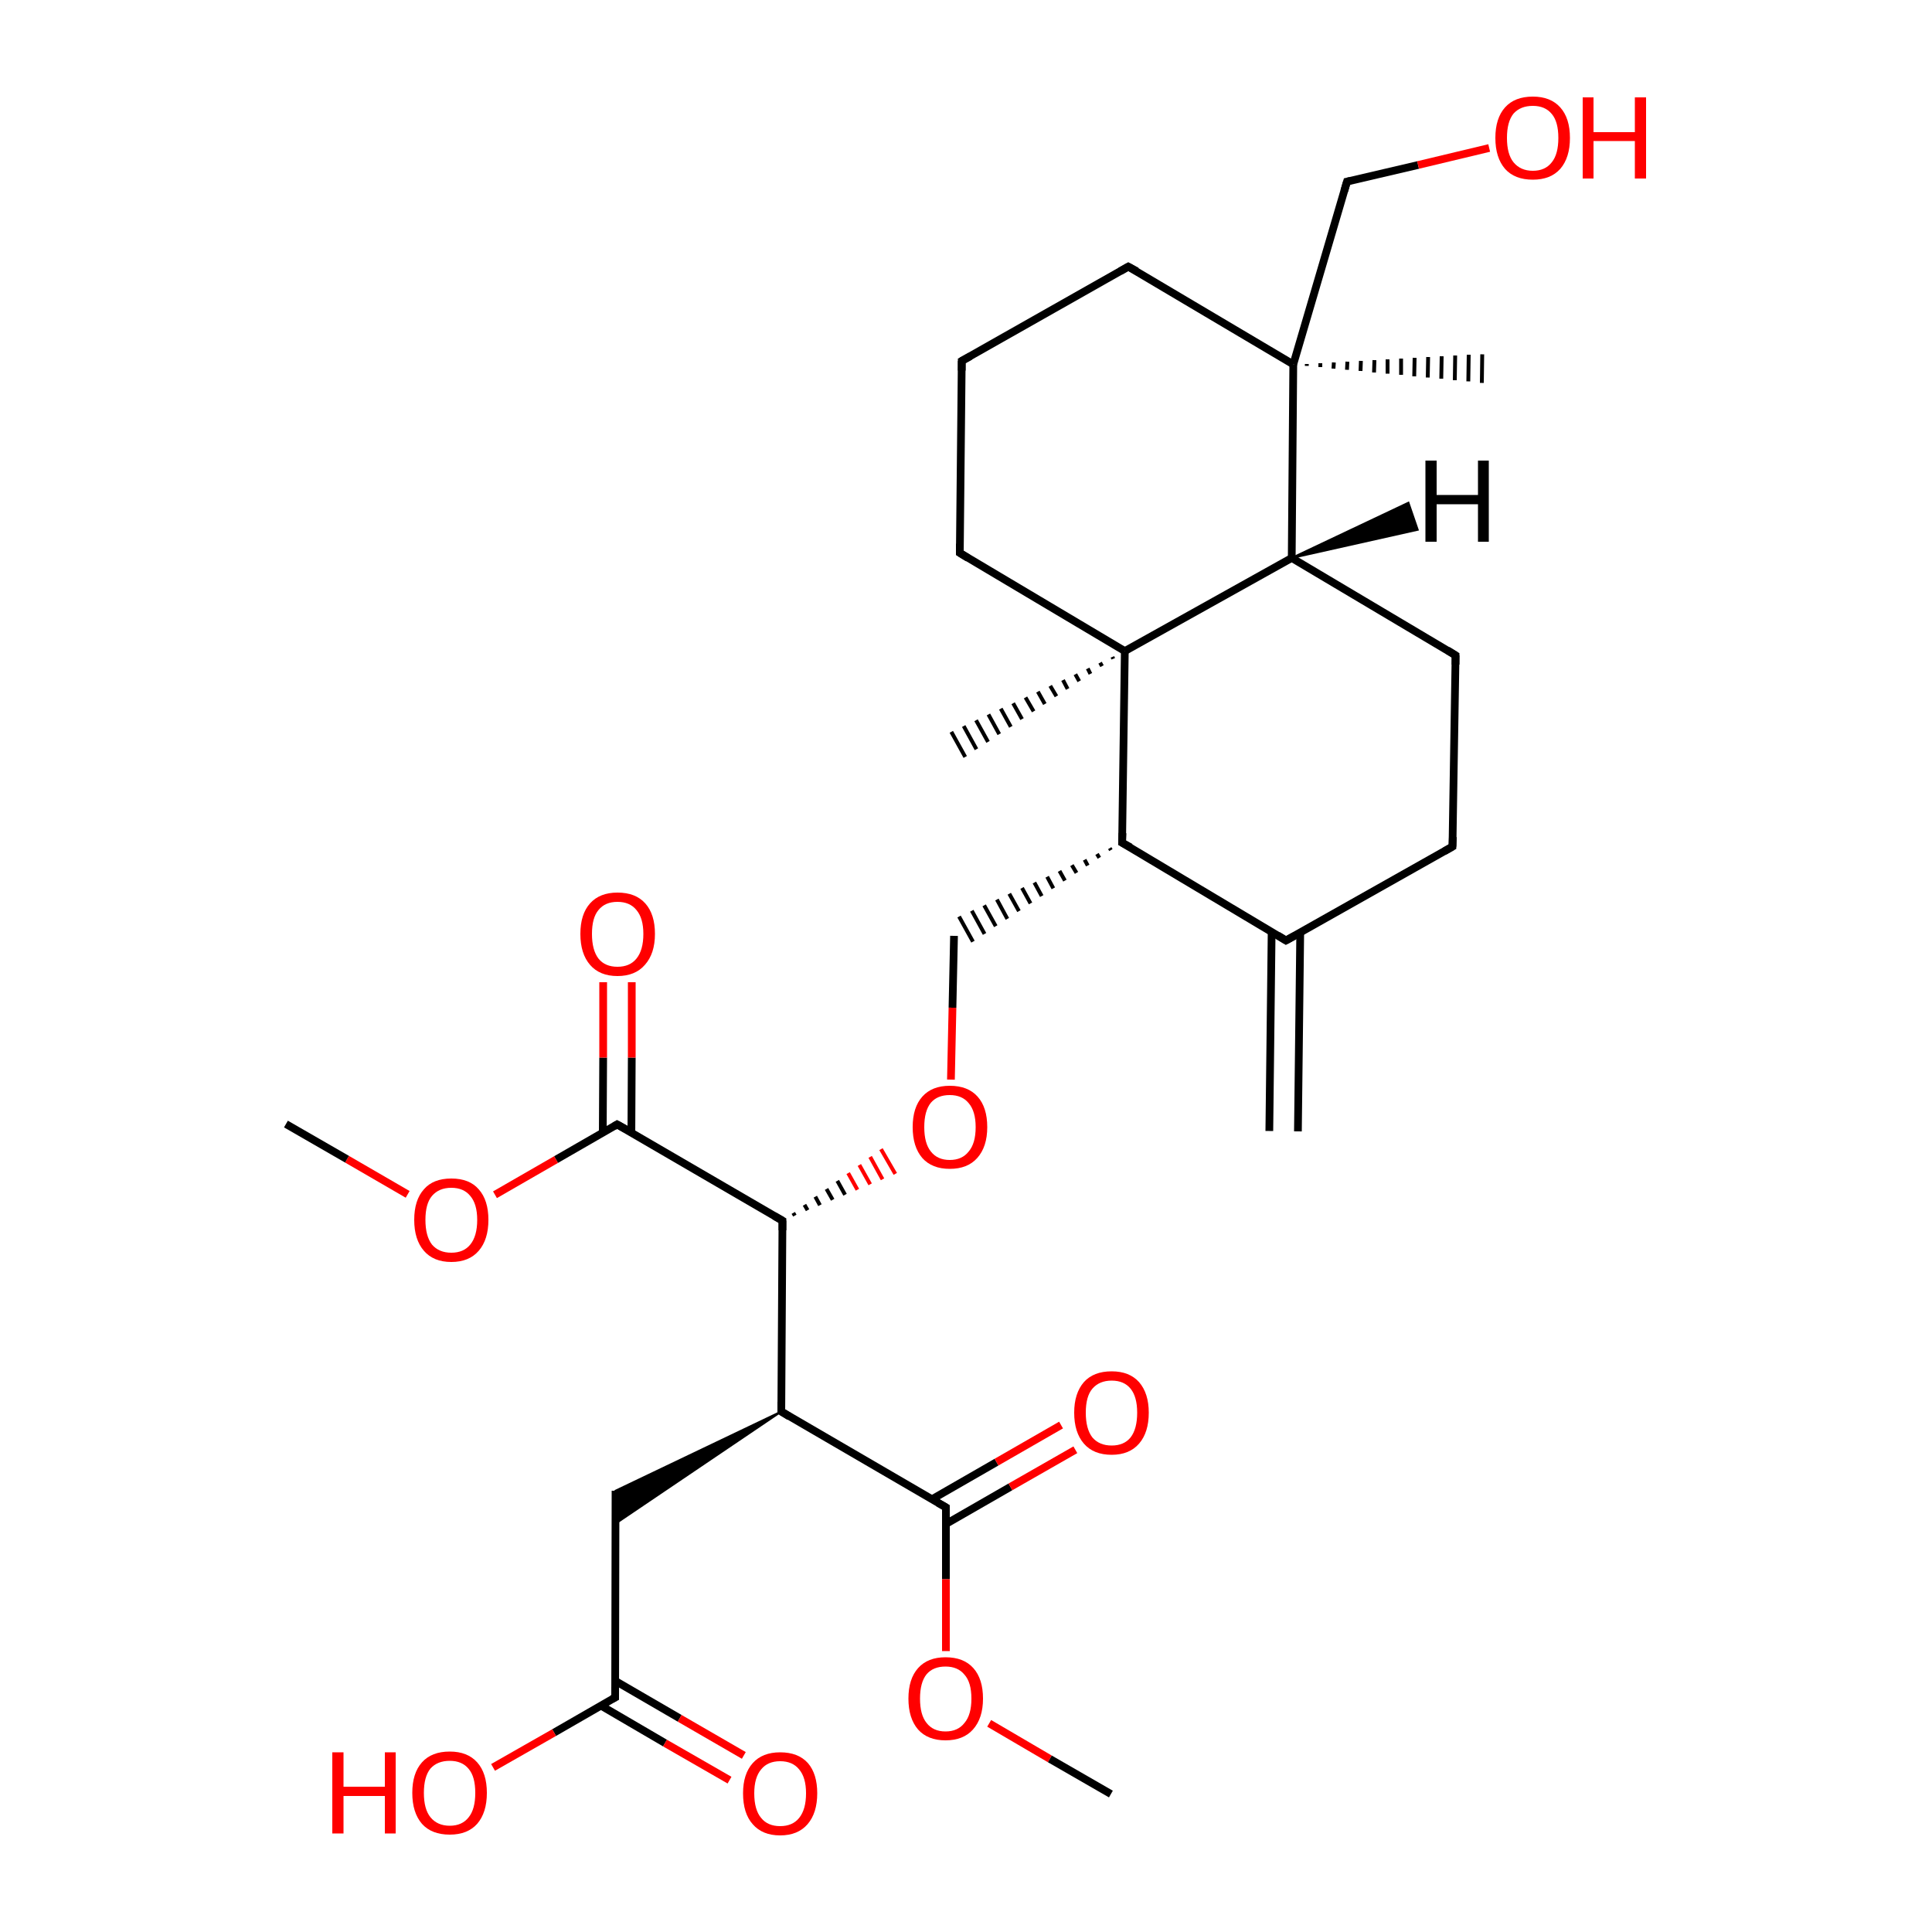 
<svg version='1.1' baseProfile='full'
              xmlns='http://www.w3.org/2000/svg'
                      xmlns:rdkit='http://www.rdkit.org/xml'
                      xmlns:xlink='http://www.w3.org/1999/xlink'
                  xml:space='preserve'
width='500px' height='500px' viewBox='0 0 500 500'>
<!-- END OF HEADER -->
<rect style='opacity:1.0;fill:#FFFFFF;stroke:none' width='500.0' height='500.0' x='0.0' y='0.0'> </rect>
<path class='bond-0 atom-1 atom-0' d='M 338.2,94.2 L 338.2,94.7' style='fill:none;fill-rule:evenodd;stroke:#000000;stroke-width:1.0px;stroke-linecap:butt;stroke-linejoin:miter;stroke-opacity:1' />
<path class='bond-0 atom-1 atom-0' d='M 341.7,94.0 L 341.7,95.0' style='fill:none;fill-rule:evenodd;stroke:#000000;stroke-width:1.0px;stroke-linecap:butt;stroke-linejoin:miter;stroke-opacity:1' />
<path class='bond-0 atom-1 atom-0' d='M 345.2,93.8 L 345.1,95.4' style='fill:none;fill-rule:evenodd;stroke:#000000;stroke-width:1.0px;stroke-linecap:butt;stroke-linejoin:miter;stroke-opacity:1' />
<path class='bond-0 atom-1 atom-0' d='M 348.7,93.6 L 348.6,95.7' style='fill:none;fill-rule:evenodd;stroke:#000000;stroke-width:1.0px;stroke-linecap:butt;stroke-linejoin:miter;stroke-opacity:1' />
<path class='bond-0 atom-1 atom-0' d='M 352.2,93.4 L 352.1,96.0' style='fill:none;fill-rule:evenodd;stroke:#000000;stroke-width:1.0px;stroke-linecap:butt;stroke-linejoin:miter;stroke-opacity:1' />
<path class='bond-0 atom-1 atom-0' d='M 355.7,93.2 L 355.6,96.4' style='fill:none;fill-rule:evenodd;stroke:#000000;stroke-width:1.0px;stroke-linecap:butt;stroke-linejoin:miter;stroke-opacity:1' />
<path class='bond-0 atom-1 atom-0' d='M 359.1,93.0 L 359.1,96.7' style='fill:none;fill-rule:evenodd;stroke:#000000;stroke-width:1.0px;stroke-linecap:butt;stroke-linejoin:miter;stroke-opacity:1' />
<path class='bond-0 atom-1 atom-0' d='M 362.6,92.8 L 362.6,97.0' style='fill:none;fill-rule:evenodd;stroke:#000000;stroke-width:1.0px;stroke-linecap:butt;stroke-linejoin:miter;stroke-opacity:1' />
<path class='bond-0 atom-1 atom-0' d='M 366.1,92.6 L 366.0,97.4' style='fill:none;fill-rule:evenodd;stroke:#000000;stroke-width:1.0px;stroke-linecap:butt;stroke-linejoin:miter;stroke-opacity:1' />
<path class='bond-0 atom-1 atom-0' d='M 369.6,92.4 L 369.5,97.7' style='fill:none;fill-rule:evenodd;stroke:#000000;stroke-width:1.0px;stroke-linecap:butt;stroke-linejoin:miter;stroke-opacity:1' />
<path class='bond-0 atom-1 atom-0' d='M 373.1,92.2 L 373.0,98.0' style='fill:none;fill-rule:evenodd;stroke:#000000;stroke-width:1.0px;stroke-linecap:butt;stroke-linejoin:miter;stroke-opacity:1' />
<path class='bond-0 atom-1 atom-0' d='M 376.6,92.0 L 376.5,98.4' style='fill:none;fill-rule:evenodd;stroke:#000000;stroke-width:1.0px;stroke-linecap:butt;stroke-linejoin:miter;stroke-opacity:1' />
<path class='bond-0 atom-1 atom-0' d='M 380.1,91.8 L 380.0,98.7' style='fill:none;fill-rule:evenodd;stroke:#000000;stroke-width:1.0px;stroke-linecap:butt;stroke-linejoin:miter;stroke-opacity:1' />
<path class='bond-0 atom-1 atom-0' d='M 383.6,91.7 L 383.5,99.1' style='fill:none;fill-rule:evenodd;stroke:#000000;stroke-width:1.0px;stroke-linecap:butt;stroke-linejoin:miter;stroke-opacity:1' />
<path class='bond-1 atom-1 atom-2' d='M 334.7,94.3 L 292.0,69.0' style='fill:none;fill-rule:evenodd;stroke:#000000;stroke-width:2.0px;stroke-linecap:butt;stroke-linejoin:miter;stroke-opacity:1' />
<path class='bond-2 atom-2 atom-3' d='M 292.0,69.0 L 248.9,93.4' style='fill:none;fill-rule:evenodd;stroke:#000000;stroke-width:2.0px;stroke-linecap:butt;stroke-linejoin:miter;stroke-opacity:1' />
<path class='bond-3 atom-3 atom-4' d='M 248.9,93.4 L 248.4,143.1' style='fill:none;fill-rule:evenodd;stroke:#000000;stroke-width:2.0px;stroke-linecap:butt;stroke-linejoin:miter;stroke-opacity:1' />
<path class='bond-4 atom-4 atom-5' d='M 248.4,143.1 L 291.1,168.5' style='fill:none;fill-rule:evenodd;stroke:#000000;stroke-width:2.0px;stroke-linecap:butt;stroke-linejoin:miter;stroke-opacity:1' />
<path class='bond-5 atom-5 atom-6' d='M 291.1,168.5 L 334.3,144.4' style='fill:none;fill-rule:evenodd;stroke:#000000;stroke-width:2.0px;stroke-linecap:butt;stroke-linejoin:miter;stroke-opacity:1' />
<path class='bond-6 atom-6 atom-7' d='M 334.3,144.4 L 376.7,169.6' style='fill:none;fill-rule:evenodd;stroke:#000000;stroke-width:2.0px;stroke-linecap:butt;stroke-linejoin:miter;stroke-opacity:1' />
<path class='bond-7 atom-7 atom-8' d='M 376.7,169.6 L 375.9,219.1' style='fill:none;fill-rule:evenodd;stroke:#000000;stroke-width:2.0px;stroke-linecap:butt;stroke-linejoin:miter;stroke-opacity:1' />
<path class='bond-8 atom-8 atom-9' d='M 375.9,219.1 L 332.8,243.4' style='fill:none;fill-rule:evenodd;stroke:#000000;stroke-width:2.0px;stroke-linecap:butt;stroke-linejoin:miter;stroke-opacity:1' />
<path class='bond-9 atom-9 atom-10' d='M 329.1,241.2 L 328.5,292.7' style='fill:none;fill-rule:evenodd;stroke:#000000;stroke-width:2.0px;stroke-linecap:butt;stroke-linejoin:miter;stroke-opacity:1' />
<path class='bond-9 atom-9 atom-10' d='M 336.5,241.3 L 335.9,292.8' style='fill:none;fill-rule:evenodd;stroke:#000000;stroke-width:2.0px;stroke-linecap:butt;stroke-linejoin:miter;stroke-opacity:1' />
<path class='bond-10 atom-9 atom-11' d='M 332.8,243.4 L 290.4,218.1' style='fill:none;fill-rule:evenodd;stroke:#000000;stroke-width:2.0px;stroke-linecap:butt;stroke-linejoin:miter;stroke-opacity:1' />
<path class='bond-11 atom-11 atom-12' d='M 287.2,219.5 L 287.5,220.0' style='fill:none;fill-rule:evenodd;stroke:#000000;stroke-width:1.0px;stroke-linecap:butt;stroke-linejoin:miter;stroke-opacity:1' />
<path class='bond-11 atom-11 atom-12' d='M 283.9,221.0 L 284.5,222.0' style='fill:none;fill-rule:evenodd;stroke:#000000;stroke-width:1.0px;stroke-linecap:butt;stroke-linejoin:miter;stroke-opacity:1' />
<path class='bond-11 atom-11 atom-12' d='M 280.7,222.5 L 281.5,224.0' style='fill:none;fill-rule:evenodd;stroke:#000000;stroke-width:1.0px;stroke-linecap:butt;stroke-linejoin:miter;stroke-opacity:1' />
<path class='bond-11 atom-11 atom-12' d='M 277.4,223.9 L 278.6,225.9' style='fill:none;fill-rule:evenodd;stroke:#000000;stroke-width:1.0px;stroke-linecap:butt;stroke-linejoin:miter;stroke-opacity:1' />
<path class='bond-11 atom-11 atom-12' d='M 274.2,225.4 L 275.6,227.9' style='fill:none;fill-rule:evenodd;stroke:#000000;stroke-width:1.0px;stroke-linecap:butt;stroke-linejoin:miter;stroke-opacity:1' />
<path class='bond-11 atom-11 atom-12' d='M 271.0,226.9 L 272.6,229.9' style='fill:none;fill-rule:evenodd;stroke:#000000;stroke-width:1.0px;stroke-linecap:butt;stroke-linejoin:miter;stroke-opacity:1' />
<path class='bond-11 atom-11 atom-12' d='M 267.7,228.4 L 269.6,231.9' style='fill:none;fill-rule:evenodd;stroke:#000000;stroke-width:1.0px;stroke-linecap:butt;stroke-linejoin:miter;stroke-opacity:1' />
<path class='bond-11 atom-11 atom-12' d='M 264.5,229.8 L 266.7,233.8' style='fill:none;fill-rule:evenodd;stroke:#000000;stroke-width:1.0px;stroke-linecap:butt;stroke-linejoin:miter;stroke-opacity:1' />
<path class='bond-11 atom-11 atom-12' d='M 261.2,231.3 L 263.7,235.8' style='fill:none;fill-rule:evenodd;stroke:#000000;stroke-width:1.0px;stroke-linecap:butt;stroke-linejoin:miter;stroke-opacity:1' />
<path class='bond-11 atom-11 atom-12' d='M 258.0,232.8 L 260.7,237.8' style='fill:none;fill-rule:evenodd;stroke:#000000;stroke-width:1.0px;stroke-linecap:butt;stroke-linejoin:miter;stroke-opacity:1' />
<path class='bond-11 atom-11 atom-12' d='M 254.7,234.3 L 257.7,239.7' style='fill:none;fill-rule:evenodd;stroke:#000000;stroke-width:1.0px;stroke-linecap:butt;stroke-linejoin:miter;stroke-opacity:1' />
<path class='bond-11 atom-11 atom-12' d='M 251.5,235.7 L 254.8,241.7' style='fill:none;fill-rule:evenodd;stroke:#000000;stroke-width:1.0px;stroke-linecap:butt;stroke-linejoin:miter;stroke-opacity:1' />
<path class='bond-11 atom-11 atom-12' d='M 248.2,237.2 L 251.8,243.7' style='fill:none;fill-rule:evenodd;stroke:#000000;stroke-width:1.0px;stroke-linecap:butt;stroke-linejoin:miter;stroke-opacity:1' />
<path class='bond-12 atom-12 atom-13' d='M 246.9,242.2 L 246.5,260.8' style='fill:none;fill-rule:evenodd;stroke:#000000;stroke-width:2.0px;stroke-linecap:butt;stroke-linejoin:miter;stroke-opacity:1' />
<path class='bond-12 atom-12 atom-13' d='M 246.5,260.8 L 246.1,279.4' style='fill:none;fill-rule:evenodd;stroke:#FF0000;stroke-width:2.0px;stroke-linecap:butt;stroke-linejoin:miter;stroke-opacity:1' />
<path class='bond-13 atom-14 atom-13' d='M 205.7,314.6 L 205.3,313.9' style='fill:none;fill-rule:evenodd;stroke:#000000;stroke-width:1.0px;stroke-linecap:butt;stroke-linejoin:miter;stroke-opacity:1' />
<path class='bond-13 atom-14 atom-13' d='M 209.0,313.2 L 208.2,311.8' style='fill:none;fill-rule:evenodd;stroke:#000000;stroke-width:1.0px;stroke-linecap:butt;stroke-linejoin:miter;stroke-opacity:1' />
<path class='bond-13 atom-14 atom-13' d='M 212.2,311.9 L 211.0,309.7' style='fill:none;fill-rule:evenodd;stroke:#000000;stroke-width:1.0px;stroke-linecap:butt;stroke-linejoin:miter;stroke-opacity:1' />
<path class='bond-13 atom-14 atom-13' d='M 215.5,310.5 L 213.9,307.7' style='fill:none;fill-rule:evenodd;stroke:#000000;stroke-width:1.0px;stroke-linecap:butt;stroke-linejoin:miter;stroke-opacity:1' />
<path class='bond-13 atom-14 atom-13' d='M 218.7,309.2 L 216.7,305.6' style='fill:none;fill-rule:evenodd;stroke:#000000;stroke-width:1.0px;stroke-linecap:butt;stroke-linejoin:miter;stroke-opacity:1' />
<path class='bond-13 atom-14 atom-13' d='M 221.9,307.9 L 219.5,303.6' style='fill:none;fill-rule:evenodd;stroke:#FF0000;stroke-width:1.0px;stroke-linecap:butt;stroke-linejoin:miter;stroke-opacity:1' />
<path class='bond-13 atom-14 atom-13' d='M 225.2,306.5 L 222.4,301.5' style='fill:none;fill-rule:evenodd;stroke:#FF0000;stroke-width:1.0px;stroke-linecap:butt;stroke-linejoin:miter;stroke-opacity:1' />
<path class='bond-13 atom-14 atom-13' d='M 228.4,305.2 L 225.2,299.4' style='fill:none;fill-rule:evenodd;stroke:#FF0000;stroke-width:1.0px;stroke-linecap:butt;stroke-linejoin:miter;stroke-opacity:1' />
<path class='bond-13 atom-14 atom-13' d='M 231.7,303.8 L 228.0,297.4' style='fill:none;fill-rule:evenodd;stroke:#FF0000;stroke-width:1.0px;stroke-linecap:butt;stroke-linejoin:miter;stroke-opacity:1' />
<path class='bond-14 atom-14 atom-15' d='M 202.5,315.9 L 202.2,365.3' style='fill:none;fill-rule:evenodd;stroke:#000000;stroke-width:2.0px;stroke-linecap:butt;stroke-linejoin:miter;stroke-opacity:1' />
<path class='bond-15 atom-15 atom-16' d='M 202.2,365.3 L 159.3,394.3 L 159.3,385.8 Z' style='fill:#000000;fill-rule:evenodd;fill-opacity:1;stroke:#000000;stroke-width:0.5px;stroke-linecap:butt;stroke-linejoin:miter;stroke-opacity:1;' />
<path class='bond-16 atom-16 atom-17' d='M 159.3,385.8 L 159.2,439.3' style='fill:none;fill-rule:evenodd;stroke:#000000;stroke-width:2.0px;stroke-linecap:butt;stroke-linejoin:miter;stroke-opacity:1' />
<path class='bond-17 atom-17 atom-18' d='M 155.5,441.4 L 172.1,451.1' style='fill:none;fill-rule:evenodd;stroke:#000000;stroke-width:2.0px;stroke-linecap:butt;stroke-linejoin:miter;stroke-opacity:1' />
<path class='bond-17 atom-17 atom-18' d='M 172.1,451.1 L 188.8,460.7' style='fill:none;fill-rule:evenodd;stroke:#FF0000;stroke-width:2.0px;stroke-linecap:butt;stroke-linejoin:miter;stroke-opacity:1' />
<path class='bond-17 atom-17 atom-18' d='M 159.2,435.0 L 175.9,444.7' style='fill:none;fill-rule:evenodd;stroke:#000000;stroke-width:2.0px;stroke-linecap:butt;stroke-linejoin:miter;stroke-opacity:1' />
<path class='bond-17 atom-17 atom-18' d='M 175.9,444.7 L 192.5,454.3' style='fill:none;fill-rule:evenodd;stroke:#FF0000;stroke-width:2.0px;stroke-linecap:butt;stroke-linejoin:miter;stroke-opacity:1' />
<path class='bond-18 atom-17 atom-19' d='M 159.2,439.3 L 143.4,448.4' style='fill:none;fill-rule:evenodd;stroke:#000000;stroke-width:2.0px;stroke-linecap:butt;stroke-linejoin:miter;stroke-opacity:1' />
<path class='bond-18 atom-17 atom-19' d='M 143.4,448.4 L 127.6,457.4' style='fill:none;fill-rule:evenodd;stroke:#FF0000;stroke-width:2.0px;stroke-linecap:butt;stroke-linejoin:miter;stroke-opacity:1' />
<path class='bond-19 atom-15 atom-20' d='M 202.2,365.3 L 244.8,390.1' style='fill:none;fill-rule:evenodd;stroke:#000000;stroke-width:2.0px;stroke-linecap:butt;stroke-linejoin:miter;stroke-opacity:1' />
<path class='bond-20 atom-20 atom-21' d='M 244.8,394.4 L 261.5,384.8' style='fill:none;fill-rule:evenodd;stroke:#000000;stroke-width:2.0px;stroke-linecap:butt;stroke-linejoin:miter;stroke-opacity:1' />
<path class='bond-20 atom-20 atom-21' d='M 261.5,384.8 L 278.3,375.2' style='fill:none;fill-rule:evenodd;stroke:#FF0000;stroke-width:2.0px;stroke-linecap:butt;stroke-linejoin:miter;stroke-opacity:1' />
<path class='bond-20 atom-20 atom-21' d='M 241.2,388.0 L 257.9,378.4' style='fill:none;fill-rule:evenodd;stroke:#000000;stroke-width:2.0px;stroke-linecap:butt;stroke-linejoin:miter;stroke-opacity:1' />
<path class='bond-20 atom-20 atom-21' d='M 257.9,378.4 L 274.6,368.8' style='fill:none;fill-rule:evenodd;stroke:#FF0000;stroke-width:2.0px;stroke-linecap:butt;stroke-linejoin:miter;stroke-opacity:1' />
<path class='bond-21 atom-20 atom-22' d='M 244.8,390.1 L 244.8,408.7' style='fill:none;fill-rule:evenodd;stroke:#000000;stroke-width:2.0px;stroke-linecap:butt;stroke-linejoin:miter;stroke-opacity:1' />
<path class='bond-21 atom-20 atom-22' d='M 244.8,408.7 L 244.8,427.3' style='fill:none;fill-rule:evenodd;stroke:#FF0000;stroke-width:2.0px;stroke-linecap:butt;stroke-linejoin:miter;stroke-opacity:1' />
<path class='bond-22 atom-22 atom-23' d='M 256.0,446.0 L 271.7,455.2' style='fill:none;fill-rule:evenodd;stroke:#FF0000;stroke-width:2.0px;stroke-linecap:butt;stroke-linejoin:miter;stroke-opacity:1' />
<path class='bond-22 atom-22 atom-23' d='M 271.7,455.2 L 287.5,464.3' style='fill:none;fill-rule:evenodd;stroke:#000000;stroke-width:2.0px;stroke-linecap:butt;stroke-linejoin:miter;stroke-opacity:1' />
<path class='bond-23 atom-14 atom-24' d='M 202.5,315.9 L 159.7,291.0' style='fill:none;fill-rule:evenodd;stroke:#000000;stroke-width:2.0px;stroke-linecap:butt;stroke-linejoin:miter;stroke-opacity:1' />
<path class='bond-24 atom-24 atom-25' d='M 163.4,293.2 L 163.5,273.7' style='fill:none;fill-rule:evenodd;stroke:#000000;stroke-width:2.0px;stroke-linecap:butt;stroke-linejoin:miter;stroke-opacity:1' />
<path class='bond-24 atom-24 atom-25' d='M 163.5,273.7 L 163.5,254.2' style='fill:none;fill-rule:evenodd;stroke:#FF0000;stroke-width:2.0px;stroke-linecap:butt;stroke-linejoin:miter;stroke-opacity:1' />
<path class='bond-24 atom-24 atom-25' d='M 156.0,293.1 L 156.1,273.7' style='fill:none;fill-rule:evenodd;stroke:#000000;stroke-width:2.0px;stroke-linecap:butt;stroke-linejoin:miter;stroke-opacity:1' />
<path class='bond-24 atom-24 atom-25' d='M 156.1,273.7 L 156.1,254.2' style='fill:none;fill-rule:evenodd;stroke:#FF0000;stroke-width:2.0px;stroke-linecap:butt;stroke-linejoin:miter;stroke-opacity:1' />
<path class='bond-25 atom-24 atom-26' d='M 159.7,291.0 L 143.9,300.1' style='fill:none;fill-rule:evenodd;stroke:#000000;stroke-width:2.0px;stroke-linecap:butt;stroke-linejoin:miter;stroke-opacity:1' />
<path class='bond-25 atom-24 atom-26' d='M 143.9,300.1 L 128.1,309.2' style='fill:none;fill-rule:evenodd;stroke:#FF0000;stroke-width:2.0px;stroke-linecap:butt;stroke-linejoin:miter;stroke-opacity:1' />
<path class='bond-26 atom-26 atom-27' d='M 105.5,309.1 L 89.8,300.0' style='fill:none;fill-rule:evenodd;stroke:#FF0000;stroke-width:2.0px;stroke-linecap:butt;stroke-linejoin:miter;stroke-opacity:1' />
<path class='bond-26 atom-26 atom-27' d='M 89.8,300.0 L 74.0,290.9' style='fill:none;fill-rule:evenodd;stroke:#000000;stroke-width:2.0px;stroke-linecap:butt;stroke-linejoin:miter;stroke-opacity:1' />
<path class='bond-27 atom-5 atom-28' d='M 288.1,170.5 L 287.9,170.0' style='fill:none;fill-rule:evenodd;stroke:#000000;stroke-width:1.0px;stroke-linecap:butt;stroke-linejoin:miter;stroke-opacity:1' />
<path class='bond-27 atom-5 atom-28' d='M 285.2,172.4 L 284.7,171.5' style='fill:none;fill-rule:evenodd;stroke:#000000;stroke-width:1.0px;stroke-linecap:butt;stroke-linejoin:miter;stroke-opacity:1' />
<path class='bond-27 atom-5 atom-28' d='M 282.2,174.4 L 281.5,173.0' style='fill:none;fill-rule:evenodd;stroke:#000000;stroke-width:1.0px;stroke-linecap:butt;stroke-linejoin:miter;stroke-opacity:1' />
<path class='bond-27 atom-5 atom-28' d='M 279.3,176.3 L 278.3,174.5' style='fill:none;fill-rule:evenodd;stroke:#000000;stroke-width:1.0px;stroke-linecap:butt;stroke-linejoin:miter;stroke-opacity:1' />
<path class='bond-27 atom-5 atom-28' d='M 276.3,178.3 L 275.1,176.0' style='fill:none;fill-rule:evenodd;stroke:#000000;stroke-width:1.0px;stroke-linecap:butt;stroke-linejoin:miter;stroke-opacity:1' />
<path class='bond-27 atom-5 atom-28' d='M 273.4,180.2 L 271.8,177.5' style='fill:none;fill-rule:evenodd;stroke:#000000;stroke-width:1.0px;stroke-linecap:butt;stroke-linejoin:miter;stroke-opacity:1' />
<path class='bond-27 atom-5 atom-28' d='M 270.4,182.2 L 268.6,179.0' style='fill:none;fill-rule:evenodd;stroke:#000000;stroke-width:1.0px;stroke-linecap:butt;stroke-linejoin:miter;stroke-opacity:1' />
<path class='bond-27 atom-5 atom-28' d='M 267.5,184.1 L 265.4,180.5' style='fill:none;fill-rule:evenodd;stroke:#000000;stroke-width:1.0px;stroke-linecap:butt;stroke-linejoin:miter;stroke-opacity:1' />
<path class='bond-27 atom-5 atom-28' d='M 264.5,186.1 L 262.2,182.0' style='fill:none;fill-rule:evenodd;stroke:#000000;stroke-width:1.0px;stroke-linecap:butt;stroke-linejoin:miter;stroke-opacity:1' />
<path class='bond-27 atom-5 atom-28' d='M 261.6,188.1 L 259.0,183.4' style='fill:none;fill-rule:evenodd;stroke:#000000;stroke-width:1.0px;stroke-linecap:butt;stroke-linejoin:miter;stroke-opacity:1' />
<path class='bond-27 atom-5 atom-28' d='M 258.6,190.0 L 255.8,184.9' style='fill:none;fill-rule:evenodd;stroke:#000000;stroke-width:1.0px;stroke-linecap:butt;stroke-linejoin:miter;stroke-opacity:1' />
<path class='bond-27 atom-5 atom-28' d='M 255.7,192.0 L 252.6,186.4' style='fill:none;fill-rule:evenodd;stroke:#000000;stroke-width:1.0px;stroke-linecap:butt;stroke-linejoin:miter;stroke-opacity:1' />
<path class='bond-27 atom-5 atom-28' d='M 252.7,193.9 L 249.4,187.9' style='fill:none;fill-rule:evenodd;stroke:#000000;stroke-width:1.0px;stroke-linecap:butt;stroke-linejoin:miter;stroke-opacity:1' />
<path class='bond-27 atom-5 atom-28' d='M 249.8,195.9 L 246.2,189.4' style='fill:none;fill-rule:evenodd;stroke:#000000;stroke-width:1.0px;stroke-linecap:butt;stroke-linejoin:miter;stroke-opacity:1' />
<path class='bond-28 atom-1 atom-29' d='M 334.7,94.3 L 348.6,47.0' style='fill:none;fill-rule:evenodd;stroke:#000000;stroke-width:2.0px;stroke-linecap:butt;stroke-linejoin:miter;stroke-opacity:1' />
<path class='bond-29 atom-29 atom-30' d='M 348.6,47.0 L 367.0,42.7' style='fill:none;fill-rule:evenodd;stroke:#000000;stroke-width:2.0px;stroke-linecap:butt;stroke-linejoin:miter;stroke-opacity:1' />
<path class='bond-29 atom-29 atom-30' d='M 367.0,42.7 L 385.4,38.3' style='fill:none;fill-rule:evenodd;stroke:#FF0000;stroke-width:2.0px;stroke-linecap:butt;stroke-linejoin:miter;stroke-opacity:1' />
<path class='bond-30 atom-6 atom-1' d='M 334.3,144.4 L 334.7,94.3' style='fill:none;fill-rule:evenodd;stroke:#000000;stroke-width:2.0px;stroke-linecap:butt;stroke-linejoin:miter;stroke-opacity:1' />
<path class='bond-31 atom-11 atom-5' d='M 290.4,218.1 L 291.1,168.5' style='fill:none;fill-rule:evenodd;stroke:#000000;stroke-width:2.0px;stroke-linecap:butt;stroke-linejoin:miter;stroke-opacity:1' />
<path class='bond-32 atom-6 atom-31' d='M 334.3,144.4 L 364.5,130.1 L 366.9,137.1 Z' style='fill:#000000;fill-rule:evenodd;fill-opacity:1;stroke:#000000;stroke-width:0.5px;stroke-linecap:butt;stroke-linejoin:miter;stroke-opacity:1;' />
<path d='M 294.2,70.2 L 292.0,69.0 L 289.9,70.2' style='fill:none;stroke:#000000;stroke-width:2.0px;stroke-linecap:butt;stroke-linejoin:miter;stroke-opacity:1;' />
<path d='M 251.1,92.2 L 248.9,93.4 L 248.9,95.9' style='fill:none;stroke:#000000;stroke-width:2.0px;stroke-linecap:butt;stroke-linejoin:miter;stroke-opacity:1;' />
<path d='M 248.4,140.7 L 248.4,143.1 L 250.5,144.4' style='fill:none;stroke:#000000;stroke-width:2.0px;stroke-linecap:butt;stroke-linejoin:miter;stroke-opacity:1;' />
<path d='M 374.6,168.3 L 376.7,169.6 L 376.7,172.0' style='fill:none;stroke:#000000;stroke-width:2.0px;stroke-linecap:butt;stroke-linejoin:miter;stroke-opacity:1;' />
<path d='M 376.0,216.6 L 375.9,219.1 L 373.8,220.3' style='fill:none;stroke:#000000;stroke-width:2.0px;stroke-linecap:butt;stroke-linejoin:miter;stroke-opacity:1;' />
<path d='M 335.0,242.2 L 332.8,243.4 L 330.7,242.1' style='fill:none;stroke:#000000;stroke-width:2.0px;stroke-linecap:butt;stroke-linejoin:miter;stroke-opacity:1;' />
<path d='M 292.6,219.3 L 290.4,218.1 L 290.5,215.6' style='fill:none;stroke:#000000;stroke-width:2.0px;stroke-linecap:butt;stroke-linejoin:miter;stroke-opacity:1;' />
<path d='M 202.5,318.4 L 202.5,315.9 L 200.4,314.7' style='fill:none;stroke:#000000;stroke-width:2.0px;stroke-linecap:butt;stroke-linejoin:miter;stroke-opacity:1;' />
<path d='M 202.2,362.8 L 202.2,365.3 L 204.3,366.6' style='fill:none;stroke:#000000;stroke-width:2.0px;stroke-linecap:butt;stroke-linejoin:miter;stroke-opacity:1;' />
<path d='M 159.2,436.6 L 159.2,439.3 L 158.4,439.7' style='fill:none;stroke:#000000;stroke-width:2.0px;stroke-linecap:butt;stroke-linejoin:miter;stroke-opacity:1;' />
<path d='M 242.7,388.9 L 244.8,390.1 L 244.8,391.1' style='fill:none;stroke:#000000;stroke-width:2.0px;stroke-linecap:butt;stroke-linejoin:miter;stroke-opacity:1;' />
<path d='M 161.9,292.2 L 159.7,291.0 L 158.9,291.5' style='fill:none;stroke:#000000;stroke-width:2.0px;stroke-linecap:butt;stroke-linejoin:miter;stroke-opacity:1;' />
<path d='M 347.9,49.4 L 348.6,47.0 L 349.5,46.8' style='fill:none;stroke:#000000;stroke-width:2.0px;stroke-linecap:butt;stroke-linejoin:miter;stroke-opacity:1;' />
<path class='atom-13' d='M 236.2 291.7
Q 236.2 286.6, 238.7 283.8
Q 241.2 281.0, 245.8 281.0
Q 250.5 281.0, 253.0 283.8
Q 255.5 286.6, 255.5 291.7
Q 255.5 296.8, 252.9 299.7
Q 250.4 302.5, 245.8 302.5
Q 241.2 302.5, 238.7 299.7
Q 236.2 296.8, 236.2 291.7
M 245.8 300.2
Q 249.0 300.2, 250.7 298.0
Q 252.5 295.9, 252.5 291.7
Q 252.5 287.6, 250.7 285.5
Q 249.0 283.4, 245.8 283.4
Q 242.6 283.4, 240.9 285.4
Q 239.2 287.5, 239.2 291.7
Q 239.2 295.9, 240.9 298.0
Q 242.6 300.2, 245.8 300.2
' fill='#FF0000'/>
<path class='atom-18' d='M 192.3 464.1
Q 192.3 459.1, 194.8 456.3
Q 197.3 453.5, 201.9 453.5
Q 206.6 453.5, 209.1 456.3
Q 211.5 459.1, 211.5 464.1
Q 211.5 469.2, 209.0 472.1
Q 206.5 475.0, 201.9 475.0
Q 197.3 475.0, 194.8 472.1
Q 192.3 469.3, 192.3 464.1
M 201.9 472.6
Q 205.1 472.6, 206.8 470.5
Q 208.6 468.3, 208.6 464.1
Q 208.6 460.0, 206.8 457.9
Q 205.1 455.8, 201.9 455.8
Q 198.7 455.8, 197.0 457.9
Q 195.2 460.0, 195.2 464.1
Q 195.2 468.4, 197.0 470.5
Q 198.7 472.6, 201.9 472.6
' fill='#FF0000'/>
<path class='atom-19' d='M 86.0 453.5
L 88.9 453.5
L 88.9 462.4
L 99.6 462.4
L 99.6 453.5
L 102.4 453.5
L 102.4 474.5
L 99.6 474.5
L 99.6 464.8
L 88.9 464.8
L 88.9 474.5
L 86.0 474.5
L 86.0 453.5
' fill='#FF0000'/>
<path class='atom-19' d='M 106.7 464.0
Q 106.7 458.9, 109.2 456.1
Q 111.7 453.3, 116.4 453.3
Q 121.0 453.3, 123.5 456.1
Q 126.0 458.9, 126.0 464.0
Q 126.0 469.1, 123.5 472.0
Q 121.0 474.8, 116.4 474.8
Q 111.7 474.8, 109.2 472.0
Q 106.7 469.1, 106.7 464.0
M 116.4 472.5
Q 119.6 472.5, 121.3 470.3
Q 123.0 468.2, 123.0 464.0
Q 123.0 459.8, 121.3 457.8
Q 119.6 455.7, 116.4 455.7
Q 113.2 455.7, 111.4 457.7
Q 109.7 459.8, 109.7 464.0
Q 109.7 468.2, 111.4 470.3
Q 113.2 472.5, 116.4 472.5
' fill='#FF0000'/>
<path class='atom-21' d='M 278.0 365.6
Q 278.0 360.6, 280.5 357.7
Q 283.0 354.9, 287.7 354.9
Q 292.3 354.9, 294.8 357.7
Q 297.3 360.6, 297.3 365.6
Q 297.3 370.7, 294.8 373.6
Q 292.3 376.5, 287.7 376.5
Q 283.0 376.5, 280.5 373.6
Q 278.0 370.7, 278.0 365.6
M 287.7 374.1
Q 290.9 374.1, 292.6 372.0
Q 294.3 369.8, 294.3 365.6
Q 294.3 361.5, 292.6 359.4
Q 290.9 357.3, 287.7 357.3
Q 284.5 357.3, 282.7 359.4
Q 281.0 361.4, 281.0 365.6
Q 281.0 369.8, 282.7 372.0
Q 284.5 374.1, 287.7 374.1
' fill='#FF0000'/>
<path class='atom-22' d='M 235.1 439.6
Q 235.1 434.5, 237.6 431.7
Q 240.1 428.9, 244.7 428.9
Q 249.4 428.9, 251.9 431.7
Q 254.4 434.5, 254.4 439.6
Q 254.4 444.7, 251.8 447.6
Q 249.3 450.4, 244.7 450.4
Q 240.1 450.4, 237.6 447.6
Q 235.1 444.7, 235.1 439.6
M 244.7 448.1
Q 247.9 448.1, 249.6 445.9
Q 251.4 443.8, 251.4 439.6
Q 251.4 435.4, 249.6 433.4
Q 247.9 431.3, 244.7 431.3
Q 241.5 431.3, 239.8 433.3
Q 238.1 435.4, 238.1 439.6
Q 238.1 443.8, 239.8 445.9
Q 241.5 448.1, 244.7 448.1
' fill='#FF0000'/>
<path class='atom-25' d='M 150.2 241.7
Q 150.2 236.6, 152.7 233.8
Q 155.2 231.0, 159.8 231.0
Q 164.5 231.0, 167.0 233.8
Q 169.5 236.6, 169.5 241.7
Q 169.5 246.8, 166.9 249.7
Q 164.4 252.6, 159.8 252.6
Q 155.2 252.6, 152.7 249.7
Q 150.2 246.8, 150.2 241.7
M 159.8 250.2
Q 163.0 250.2, 164.7 248.1
Q 166.5 245.9, 166.5 241.7
Q 166.5 237.6, 164.7 235.5
Q 163.0 233.4, 159.8 233.4
Q 156.6 233.4, 154.9 235.5
Q 153.2 237.5, 153.2 241.7
Q 153.2 245.9, 154.9 248.1
Q 156.6 250.2, 159.8 250.2
' fill='#FF0000'/>
<path class='atom-26' d='M 107.2 315.7
Q 107.2 310.6, 109.7 307.8
Q 112.1 305.0, 116.8 305.0
Q 121.5 305.0, 123.9 307.8
Q 126.4 310.6, 126.4 315.7
Q 126.4 320.8, 123.9 323.7
Q 121.4 326.6, 116.8 326.6
Q 112.2 326.6, 109.7 323.7
Q 107.2 320.8, 107.2 315.7
M 116.8 324.2
Q 120.0 324.2, 121.7 322.1
Q 123.5 319.9, 123.5 315.7
Q 123.5 311.6, 121.7 309.5
Q 120.0 307.4, 116.8 307.4
Q 113.6 307.4, 111.8 309.5
Q 110.1 311.5, 110.1 315.7
Q 110.1 319.9, 111.8 322.1
Q 113.6 324.2, 116.8 324.2
' fill='#FF0000'/>
<path class='atom-30' d='M 387.0 35.7
Q 387.0 30.6, 389.5 27.8
Q 392.0 25.0, 396.7 25.0
Q 401.3 25.0, 403.8 27.8
Q 406.3 30.6, 406.3 35.7
Q 406.3 40.8, 403.8 43.7
Q 401.3 46.5, 396.7 46.5
Q 392.0 46.5, 389.5 43.7
Q 387.0 40.8, 387.0 35.7
M 396.7 44.2
Q 399.9 44.2, 401.6 42.0
Q 403.3 39.9, 403.3 35.7
Q 403.3 31.5, 401.6 29.5
Q 399.9 27.4, 396.7 27.4
Q 393.5 27.4, 391.7 29.4
Q 390.0 31.5, 390.0 35.7
Q 390.0 39.9, 391.7 42.0
Q 393.5 44.2, 396.7 44.2
' fill='#FF0000'/>
<path class='atom-30' d='M 409.6 25.2
L 412.4 25.2
L 412.4 34.2
L 423.1 34.2
L 423.1 25.2
L 426.0 25.2
L 426.0 46.2
L 423.1 46.2
L 423.1 36.5
L 412.4 36.5
L 412.4 46.2
L 409.6 46.2
L 409.6 25.2
' fill='#FF0000'/>
<path class='atom-31' d='M 368.9 119.2
L 371.8 119.2
L 371.8 128.1
L 382.5 128.1
L 382.5 119.2
L 385.3 119.2
L 385.3 140.2
L 382.5 140.2
L 382.5 130.5
L 371.8 130.5
L 371.8 140.2
L 368.9 140.2
L 368.9 119.2
' fill='#000000'/>
</svg>
